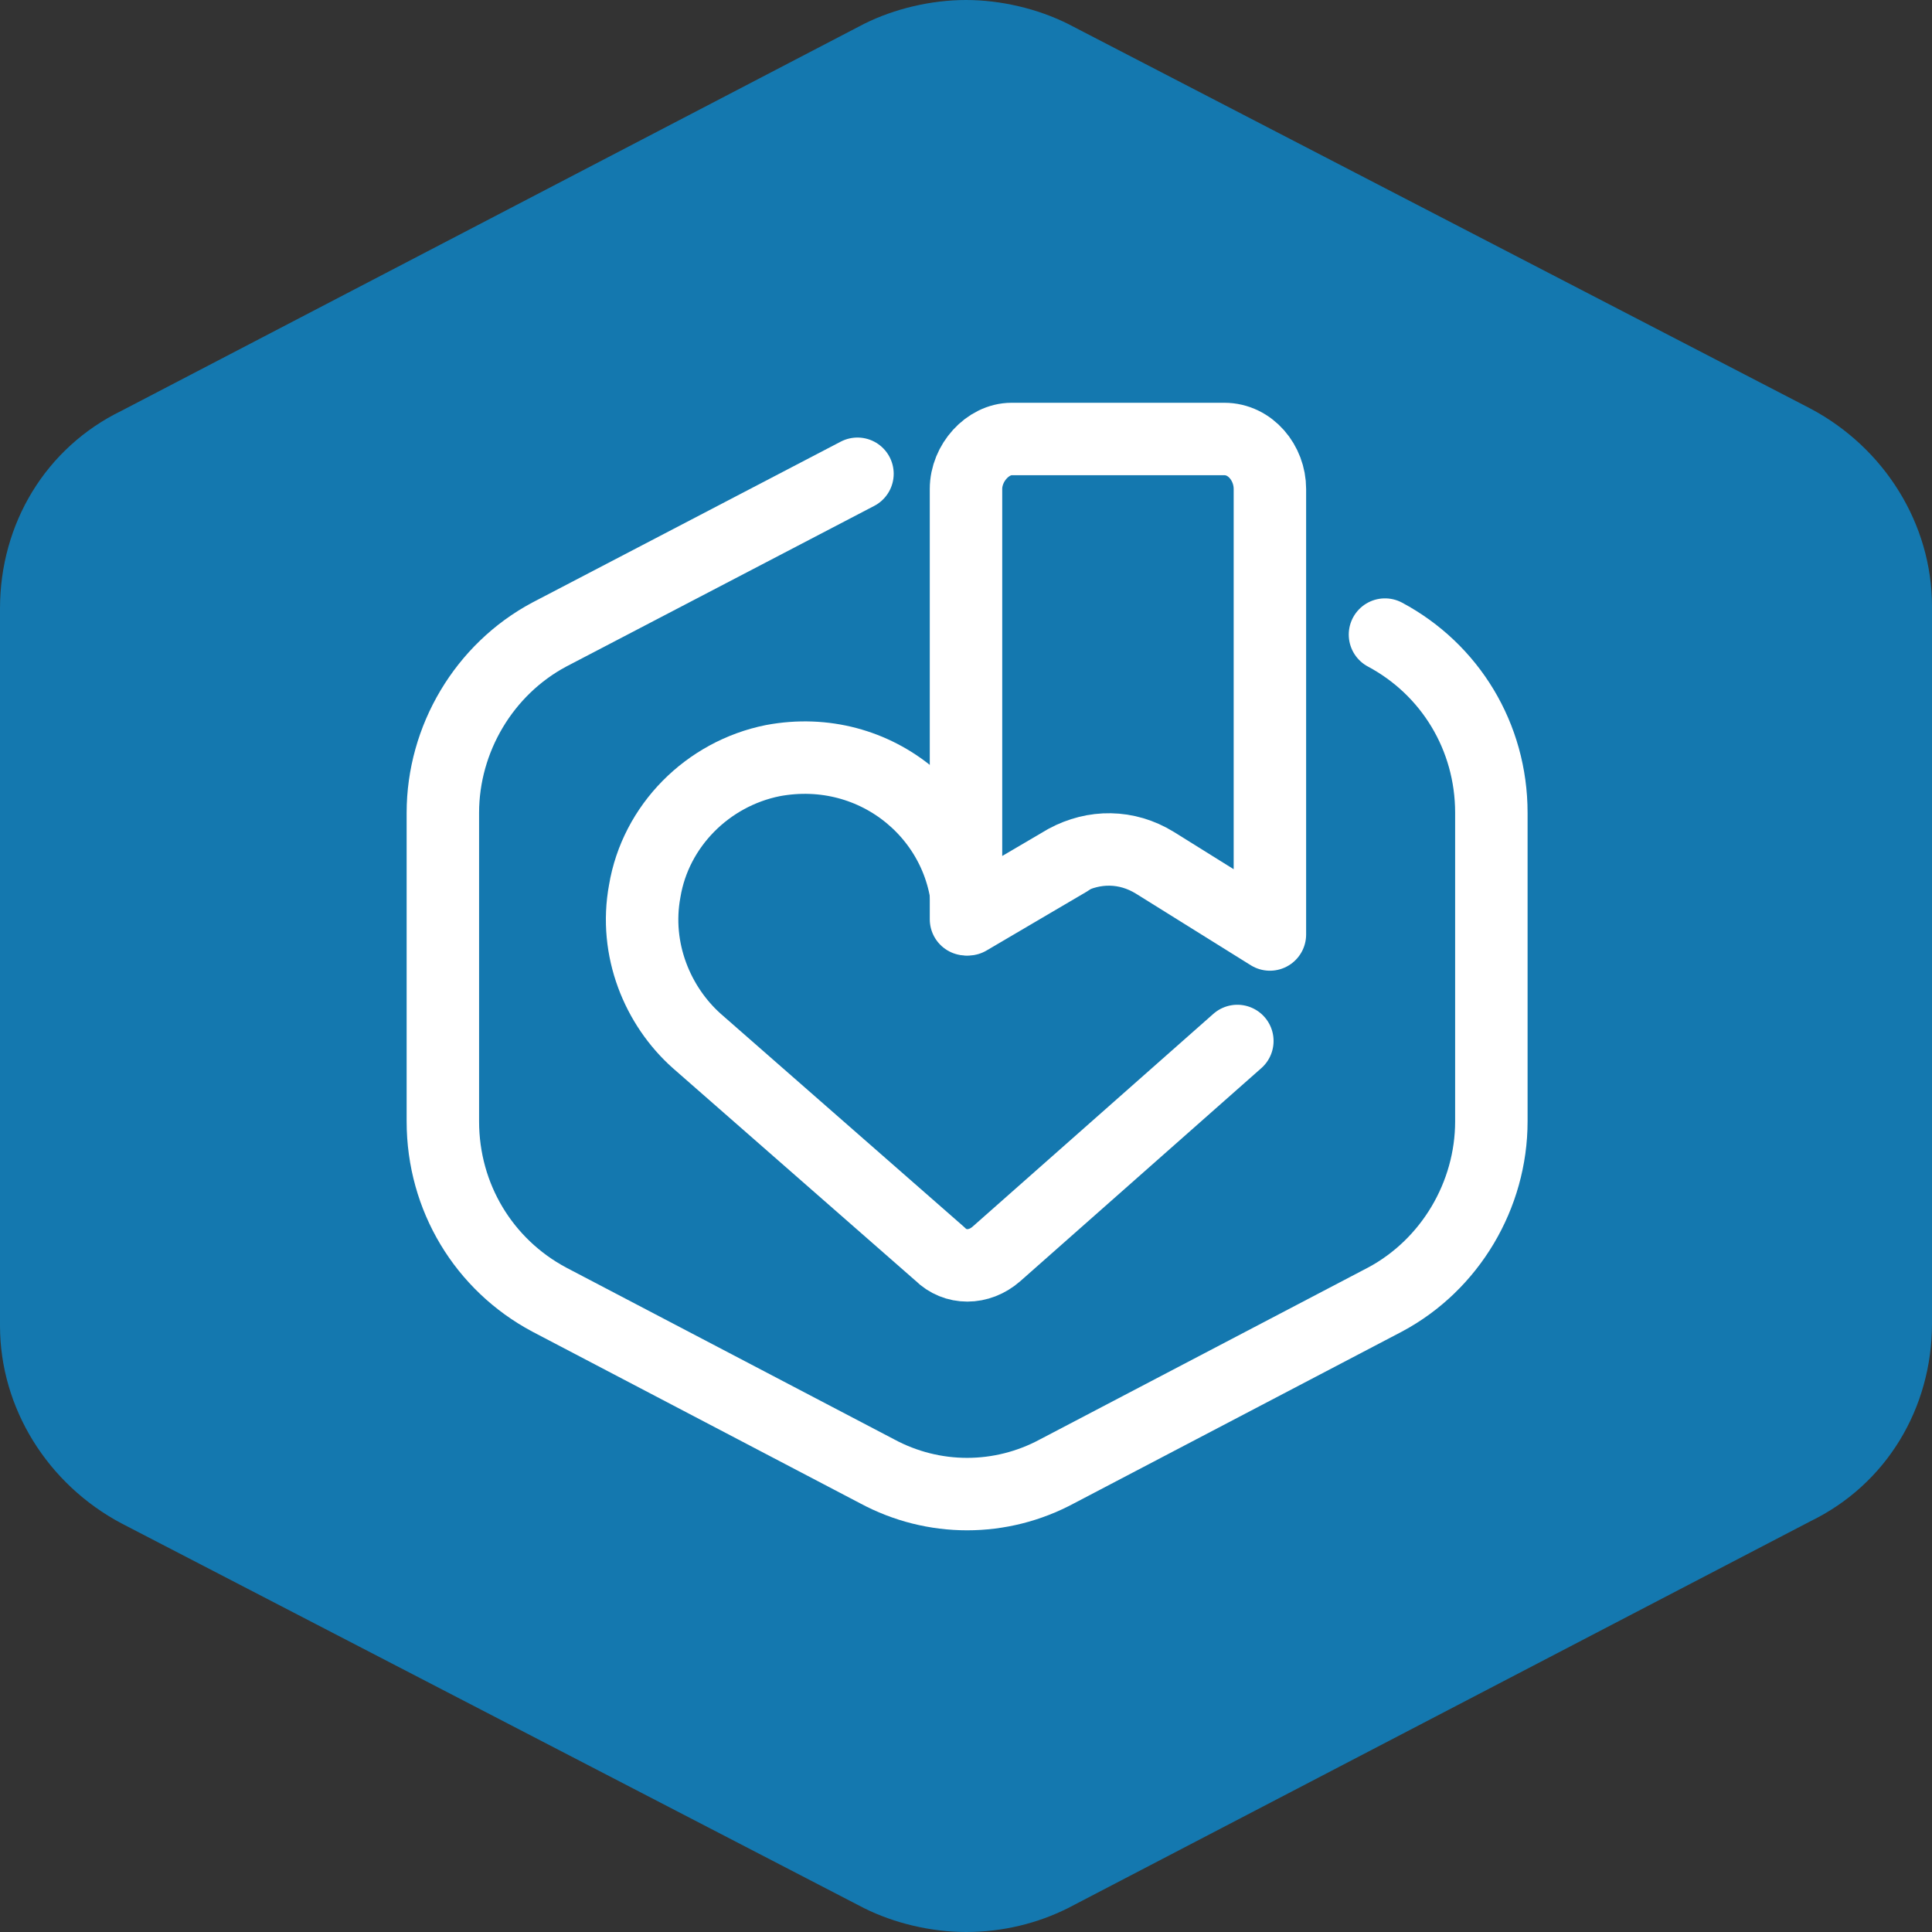 <svg width="80" height="80" viewBox="0 0 80 80" fill="none" xmlns="http://www.w3.org/2000/svg">
<rect x="0" y="0" width="80" height="80" fill="#333333" stroke="none"/>
<path d="M40 80C38.562 80 37.034 79.64 35.775 79.01L5.034 63.082C1.978 61.462 0 58.313 0 54.893V25.197C0 21.687 1.888 18.538 5.034 17.008L35.775 0.99C37.034 0.36 38.562 0 40 0C41.438 0 42.966 0.36 44.225 0.99L74.966 16.918C78.022 18.538 80 21.687 80 25.107V54.803C80 58.313 78.112 61.462 74.966 62.992L44.225 79.01C42.966 79.64 41.528 80 40 80Z" fill="#1478AF"/>
<path d="M57.349 26.277C60.046 27.717 61.754 30.506 61.754 33.656V46.434C61.754 49.494 60.046 52.374 57.349 53.813L43.776 60.922C41.439 62.182 38.653 62.182 36.315 60.922L22.742 53.813C20.046 52.374 18.338 49.584 18.338 46.434V33.656C18.338 30.596 20.046 27.717 22.742 26.277L35.506 19.618" stroke="white" stroke-width="3" stroke-miterlimit="10" stroke-linecap="round"/>
<path d="M40 20.247V38.065L44.135 35.636C45.303 35.006 46.652 35.006 47.82 35.725L52.584 38.695V20.247C52.584 19.168 51.775 18.178 50.697 18.178H41.888C40.899 18.178 40 19.168 40 20.247Z" stroke="white" stroke-width="3" stroke-miterlimit="10" stroke-linecap="round" stroke-linejoin="round"/>
<path d="M51.236 43.105L41.258 51.924C40.539 52.554 39.55 52.554 38.921 51.924L28.854 43.105C27.236 41.665 26.247 39.325 26.697 36.896C27.146 34.196 29.303 32.036 32 31.496C36.315 30.686 40.09 33.926 40.09 38.066L44.225 35.636" stroke="white" stroke-width="3" stroke-miterlimit="10" stroke-linecap="round" stroke-linejoin="round"/>
</svg>
